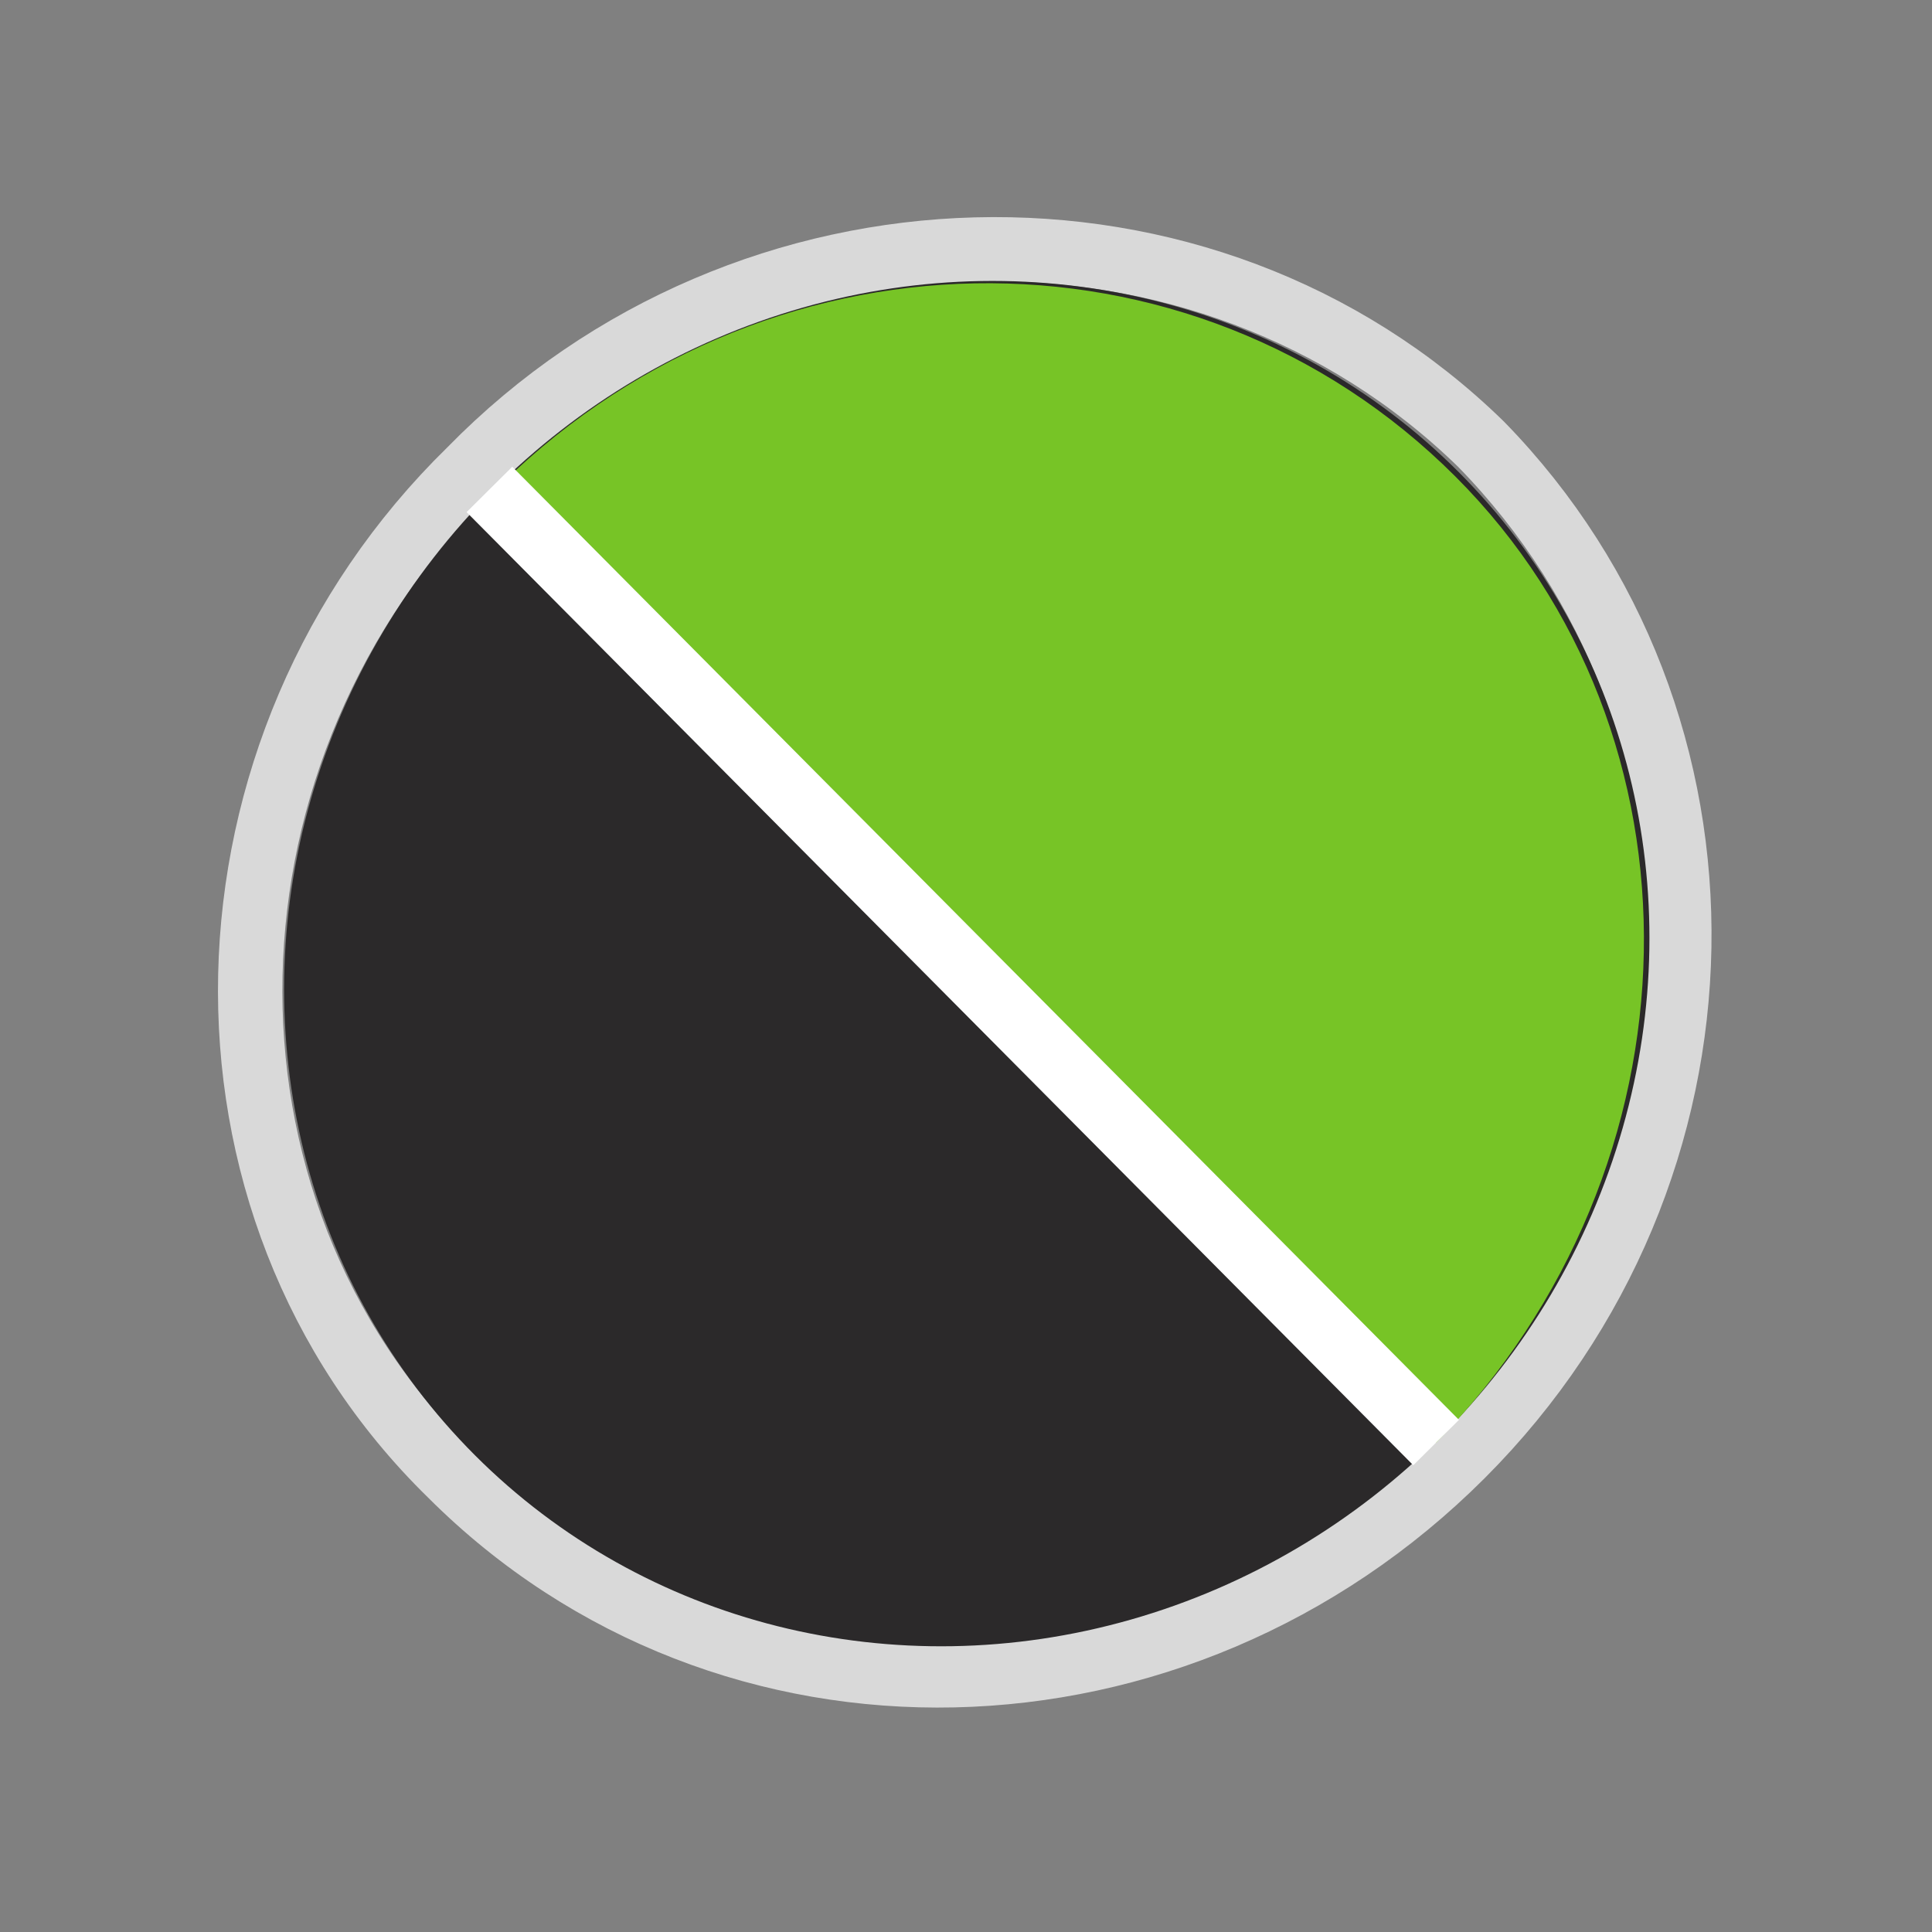 <svg xmlns="http://www.w3.org/2000/svg" xmlns:xlink="http://www.w3.org/1999/xlink" id="Livello_1" x="0px" y="0px" width="30px" height="30px" viewBox="0 0 30 30" style="enable-background:new 0 0 30 30;" xml:space="preserve"><rect x="0" y="0" width="30" height="30" fill="#808080" stroke="none"/><style type="text/css">	.st0{fill:none;stroke:#D9D9D9;}	.st1{fill:#2B292A;}	.st2{fill:#77C426;}	.st3{fill:none;stroke:#FFFFFF;stroke-miterlimit:10;}</style><path class="st0" d="M7,22.9c4.3,4.3,11.3,4.1,15.7-0.3c4.4-4.4,4.5-11.4,0.3-15.7C18.7,2.7,11.6,2.9,7.3,7.3 C2.9,11.6,2.7,18.7,7,22.9z"></path><ellipse transform="matrix(0.707 -0.707 0.707 0.707 -6.198 14.963)" class="st1" cx="15" cy="15" rx="10.8" ry="10.4"></ellipse><path class="st2" d="M22.6,7.4c-4.1-4.1-10.8-4-15,0.3l14.7,14.7C26.5,18.1,26.6,11.4,22.6,7.4z"></path><line class="st3" x1="7.6" y1="7.6" x2="22.3" y2="22.4"></line></svg>